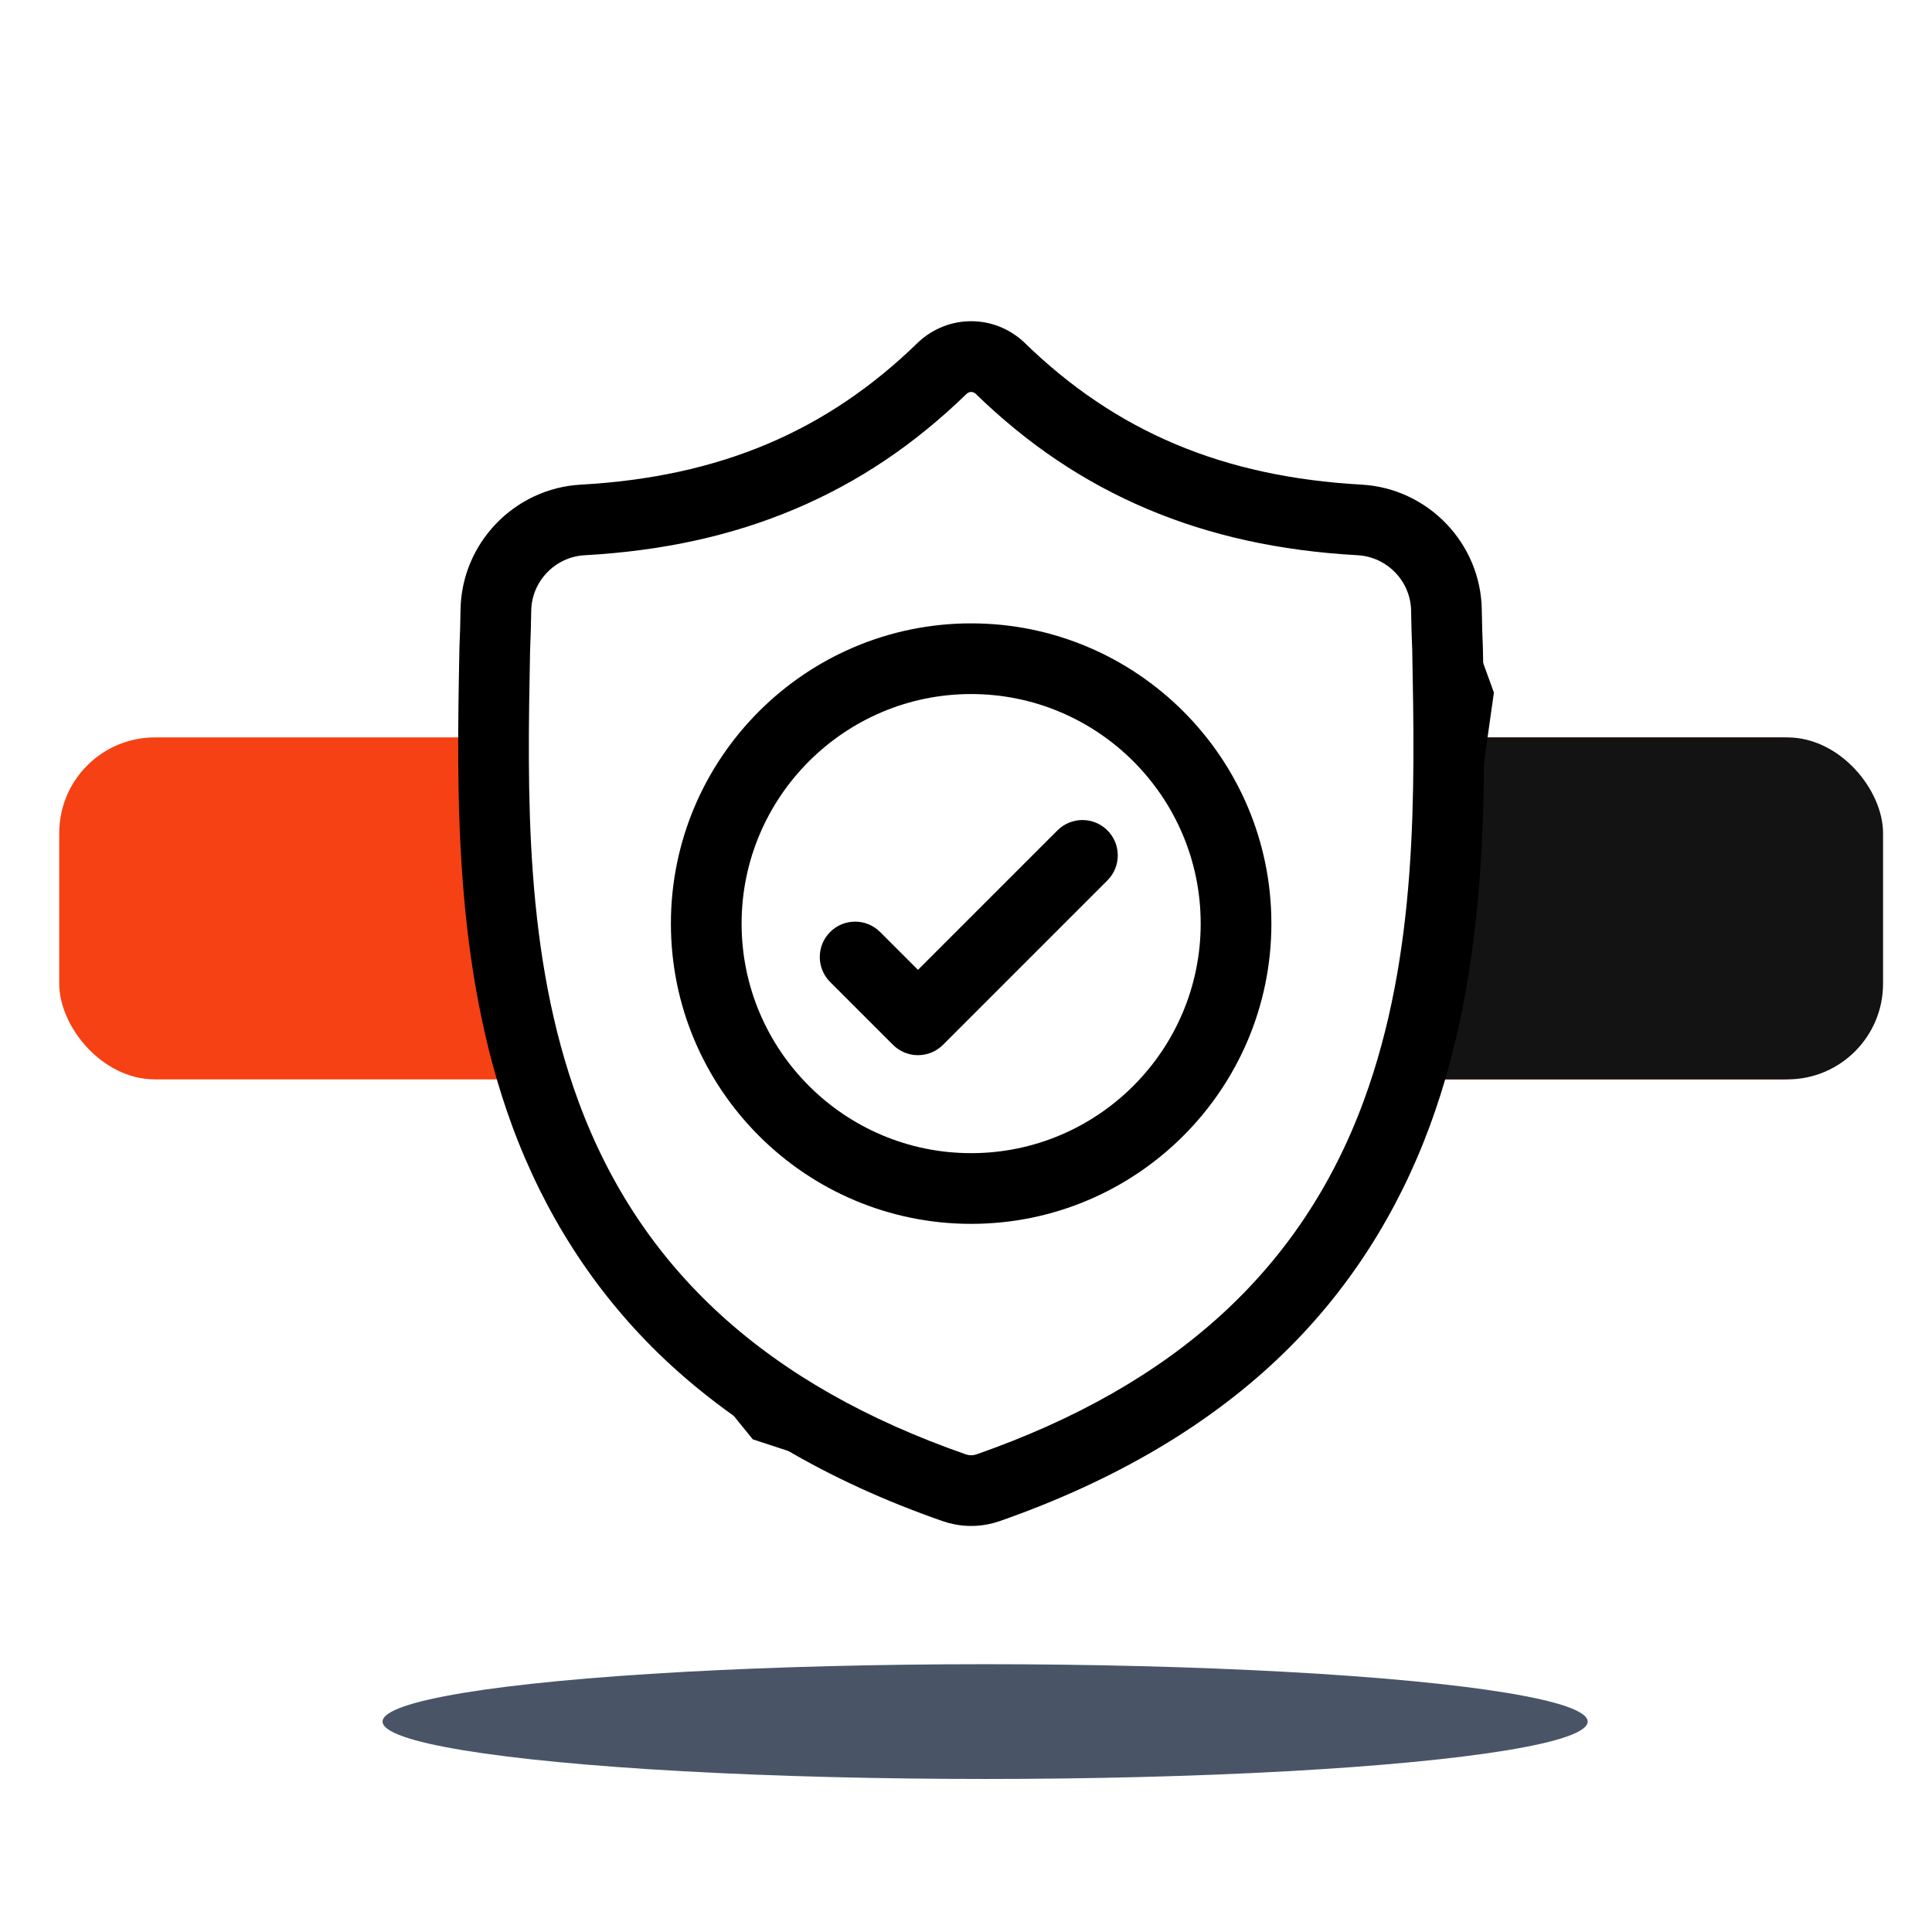 <svg xmlns="http://www.w3.org/2000/svg" width="101" height="101" viewBox="0 0 101 101" fill="none"><g clip-path="url(#clip0)"><rect x="3.097" y="38.55" width="94.947" height="17.877" rx="5" fill="#F54114"></rect><rect x="51.564" y="38.55" width="46.877" height="17.877" rx="5" fill="#131313"></rect><path d="M27.148 29.511L30.865 26.895L39.652 24.617L45.312 21.158L50.212 18.289L55.704 21.158L64.912 26.895H71.249L75.135 29.511L77.585 36.26L75.135 53.556L68.968 67.815L58.83 74.817L50.212 78.277L39.652 74.817L29.852 62.752L27.148 50.519L25.543 37.273L27.148 29.511Z" fill="white" stroke="black"></path><path d="M77.522 33.881L77.52 33.832C77.493 33.227 77.475 32.587 77.464 31.875C77.412 28.402 74.652 25.529 71.179 25.335C63.937 24.931 58.336 22.57 53.549 17.905L53.508 17.866C51.947 16.434 49.592 16.434 48.031 17.866L47.99 17.905C43.204 22.57 37.602 24.931 30.361 25.336C26.888 25.529 24.127 28.402 24.076 31.875C24.065 32.582 24.046 33.222 24.019 33.832L24.016 33.946C23.875 41.329 23.7 50.519 26.775 58.86C28.465 63.447 31.025 67.434 34.383 70.712C38.208 74.444 43.218 77.408 49.273 79.519C49.47 79.588 49.675 79.644 49.884 79.685C50.178 79.744 50.474 79.773 50.77 79.773C51.066 79.773 51.362 79.744 51.656 79.685C51.864 79.644 52.07 79.587 52.268 79.518C58.316 77.403 63.321 74.438 67.142 70.706C70.499 67.428 73.059 63.439 74.751 58.852C77.837 50.485 77.663 41.279 77.522 33.881ZM71.284 57.573C68.041 66.364 61.422 72.402 51.049 76.03C51.012 76.042 50.972 76.053 50.932 76.061C50.824 76.082 50.715 76.082 50.607 76.061C50.566 76.053 50.527 76.042 50.49 76.03C40.106 72.409 33.483 66.374 30.242 57.583C27.409 49.894 27.569 41.458 27.711 34.016L27.712 33.975C27.741 33.335 27.76 32.665 27.771 31.929C27.794 30.387 29.022 29.112 30.567 29.026C34.664 28.797 38.264 28.005 41.572 26.605C44.876 25.206 47.81 23.235 50.541 20.579C50.68 20.462 50.86 20.462 50.998 20.579C53.73 23.235 56.664 25.206 59.967 26.605C63.275 28.005 66.875 28.797 70.973 29.026C72.518 29.112 73.746 30.387 73.769 31.93C73.78 32.67 73.799 33.34 73.828 33.975C73.969 41.425 74.126 49.868 71.284 57.573Z" fill="black"></path><path d="M50.769 32.588C42.114 32.588 35.073 39.629 35.073 48.284C35.073 56.939 42.114 63.98 50.769 63.98C59.423 63.98 66.465 56.939 66.465 48.284C66.465 39.629 59.423 32.588 50.769 32.588ZM50.769 60.284C44.152 60.284 38.769 54.901 38.769 48.284C38.769 41.667 44.152 36.283 50.769 36.283C57.385 36.283 62.769 41.667 62.769 48.284C62.769 54.901 57.385 60.284 50.769 60.284Z" fill="black"></path><path d="M55.28 43.411L47.99 50.701L46.011 48.723C45.289 48.001 44.119 48.001 43.397 48.723C42.676 49.444 42.676 50.614 43.397 51.336L46.683 54.621C47.044 54.982 47.517 55.162 47.99 55.162C48.462 55.162 48.935 54.982 49.296 54.621L57.893 46.024C58.615 45.302 58.615 44.132 57.893 43.411C57.172 42.689 56.002 42.689 55.28 43.411Z" fill="black"></path><g filter="url(#filter0_f)"><ellipse cx="51.5" cy="90" rx="31.5" ry="3" fill="#495567"></ellipse></g></g><defs><filter id="filter0_f" x="10" y="77" width="83" height="26" color-interpolation-filters="sRGB"><feGaussianBlur stdDeviation="5"></feGaussianBlur></filter><clipPath id="clip0"><rect width="101" height="101" fill="white"></rect></clipPath></defs></svg>